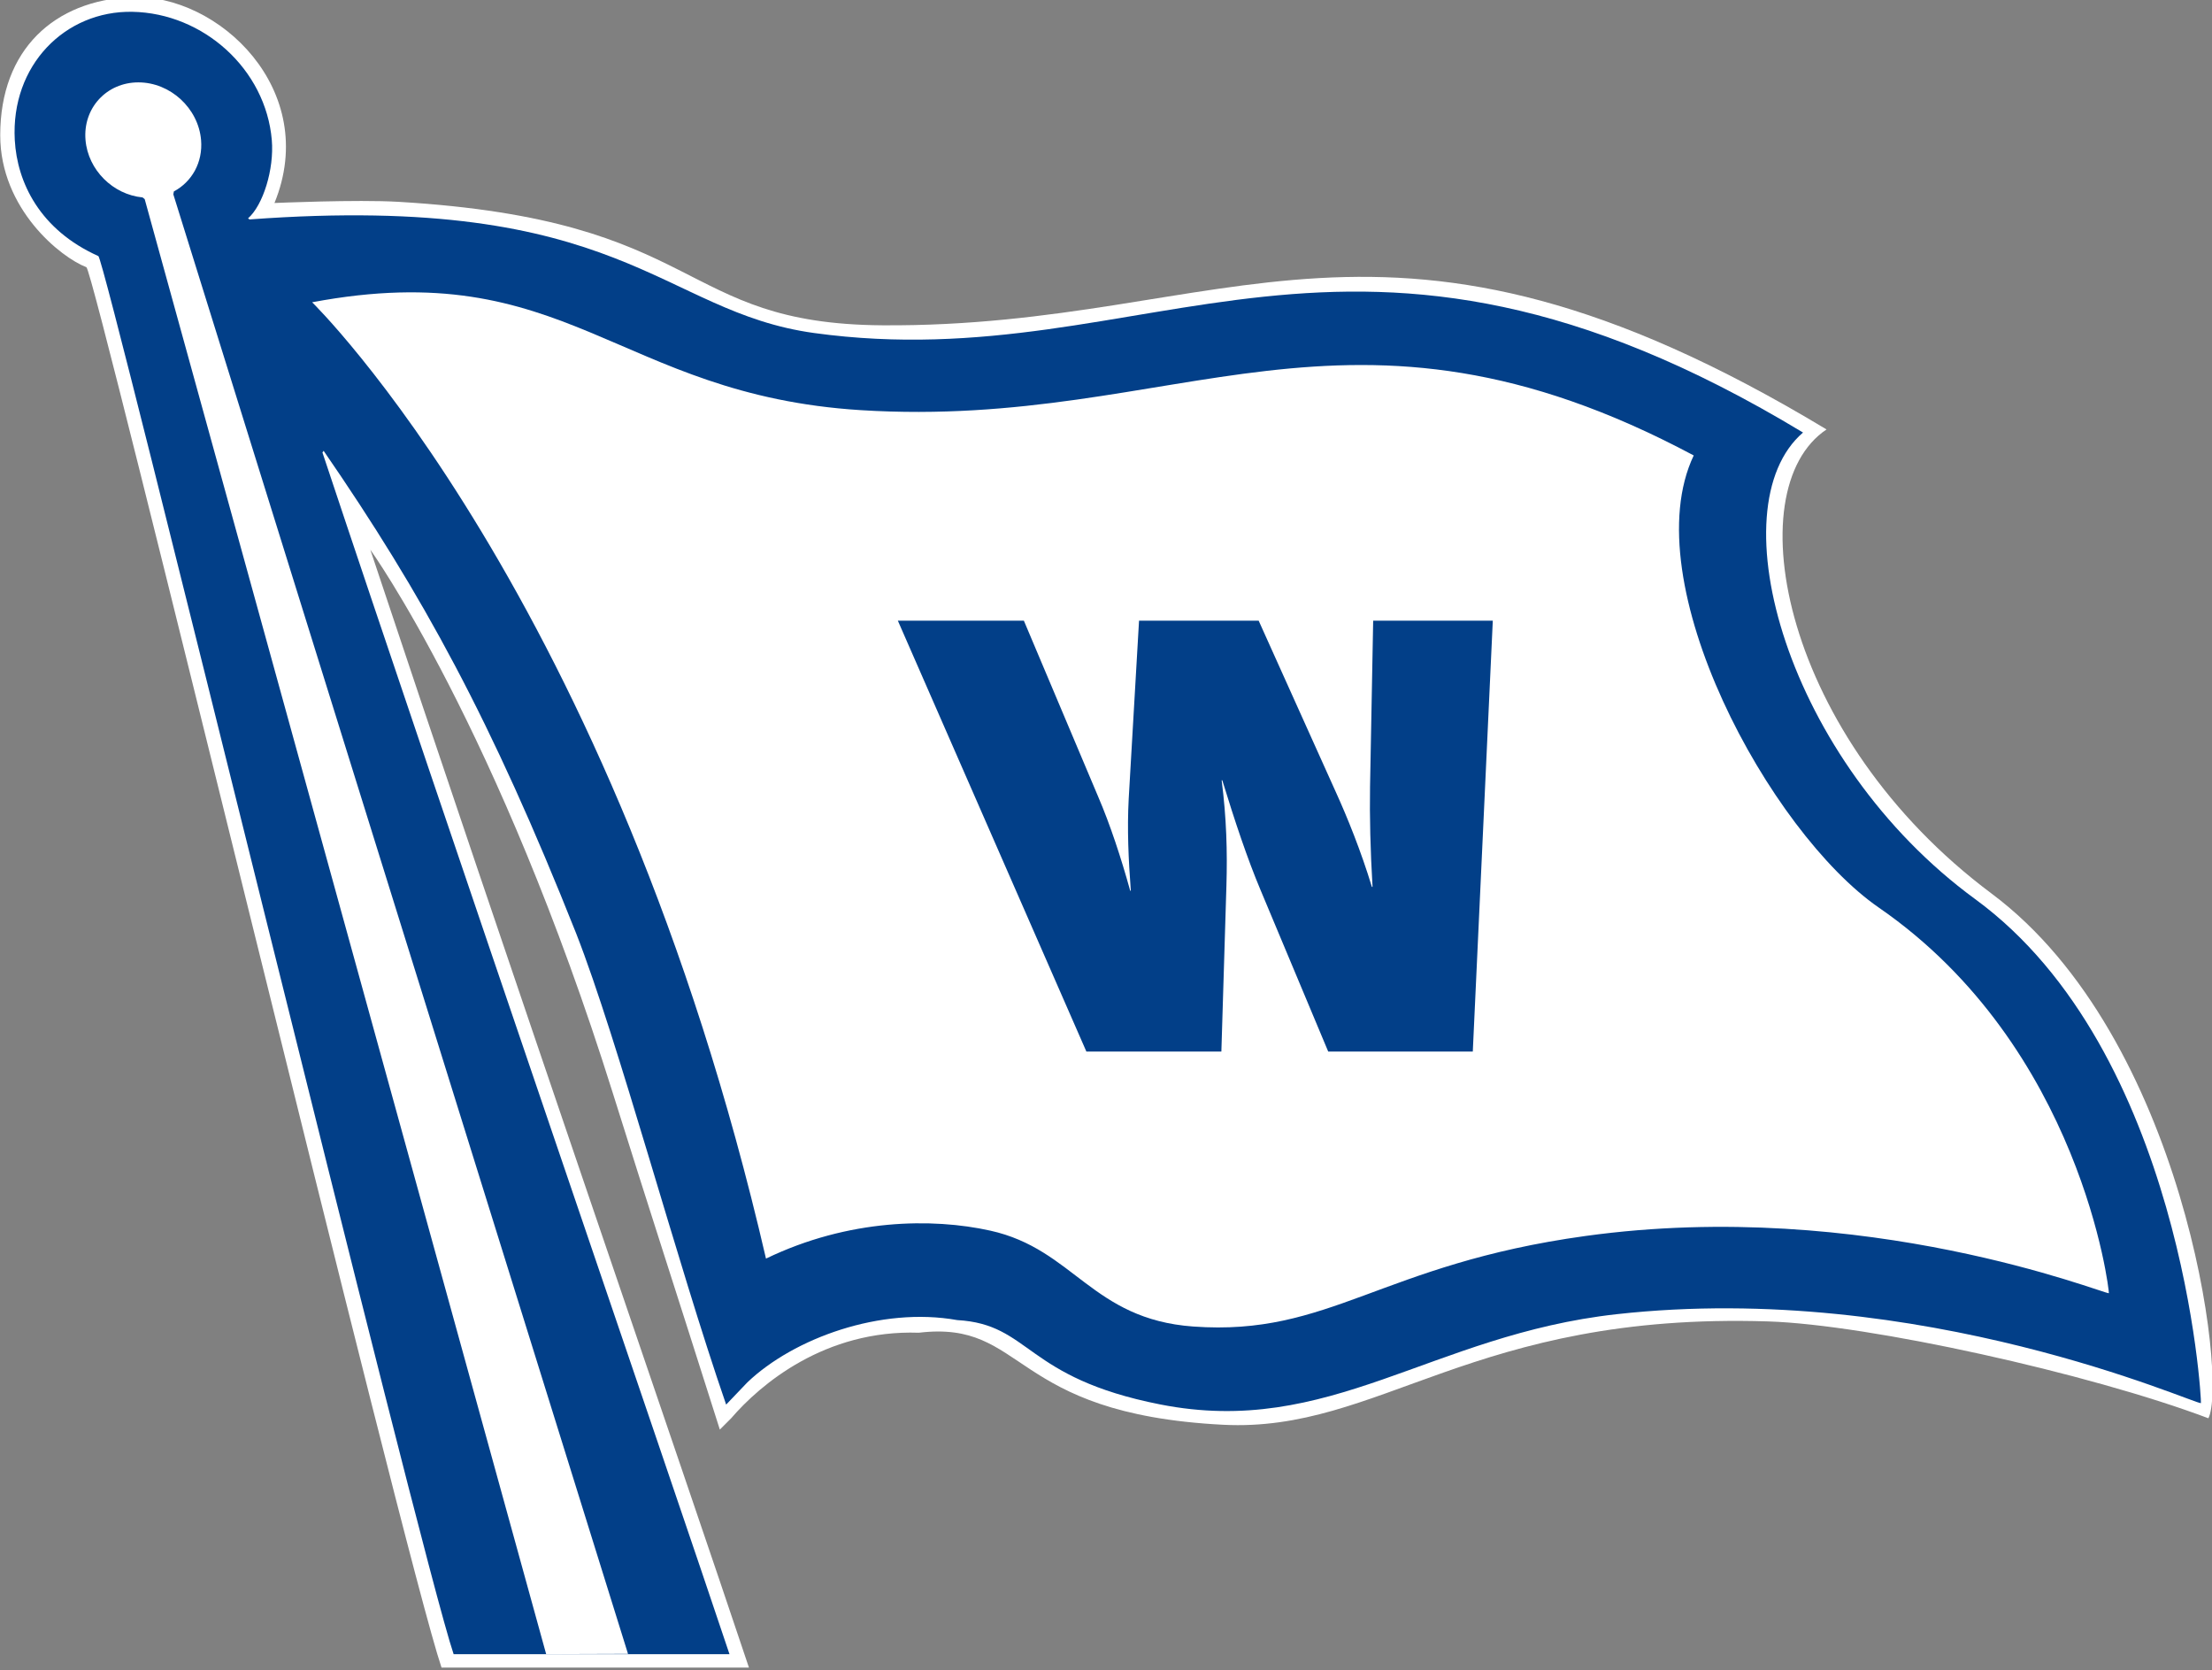 <?xml version="1.0" encoding="UTF-8" standalone="no"?>
<svg
   xmlns:dc="http://purl.org/dc/elements/1.1/"
   xmlns:cc="http://creativecommons.org/ns#"
   xmlns:rdf="http://www.w3.org/1999/02/22-rdf-syntax-ns#"
   xmlns:svg="http://www.w3.org/2000/svg"
   xmlns="http://www.w3.org/2000/svg"
   version="1.1"
   id="svg4253"
   viewBox="0 0 230.143 173.735"
   height="49.032mm"
   width="64.951mm">
  <rect x="0" y="0" width="230.143" height="173.735" fill="#808080" stroke="none"/>
  <defs
     id="defs4255">
    <clipPath
       id="clipPath82"
       clipPathUnits="userSpaceOnUse">
      <path
         id="path84"
         d="m 0,0 595.276,0 0,841.89 L 0,841.89 0,0 Z" />
    </clipPath>
  </defs>
  <g
     transform="translate(-189.394,-429.043)"
     id="layer1">
    <g
       clip-path="url(#clipPath82)"
       id="g80"
       transform="matrix(2.217,0,0,-2.217,54.105,2164.41)">
      <g
         transform="translate(89.793,731.436)"
         id="g86">
        <path
           id="path88"
           style="fill:#ffffff;fill-opacity:1;fill-rule:nonzero;stroke:none"
           d="m 0,0 c 1.82,-5.805 2.658,-8.333 5.012,-15.756 l 0.531,0.531 c 1.367,1.59 4.404,4.165 8.808,4.014 5.088,0.606 4.176,-3.799 14.276,-4.318 7.365,-0.378 11.697,5.295 25.589,4.848 4.708,-0.151 15.035,-2.424 20.654,-4.544 0.911,1.817 -1.139,17.876 -10.175,24.618 -9.807,7.316 -11.998,18.936 -7.746,21.777 -20.805,12.537 -27.905,4.772 -44.306,4.886 -9.741,0.067 -8.201,4.942 -22.723,5.794 -1.941,0.114 -5.809,-0.056 -5.809,-0.056 2.164,5.283 -2.62,9.828 -6.72,9.658 -3.589,-0.15 -6.15,-2.443 -6.15,-6.477 0,-3.465 2.847,-5.738 4.043,-6.192 0.379,-0.144 14.851,-60.34 16.667,-65.705 l 14.427,0 c -2.974,8.9 -11.495,33.592 -17.768,52.449 0,0 5.999,-8.333 11.39,-25.527" />
      </g>
      <g
         transform="translate(76.212,761.602)"
         id="g90">
        <path
           id="path92"
           style="fill:#023f88;fill-opacity:1;fill-rule:nonzero;stroke:none"
           d="m 0,0 c 4.64,-6.74 7.874,-12.632 11.851,-22.643 1.989,-5.08 4.709,-15.369 7.038,-22.106 l 0.997,1.044 c 2.172,2.072 6.269,3.562 9.846,2.921 3.47,-0.197 3.128,-2.697 9.53,-3.958 7.946,-1.567 12.701,3.265 21.412,4.234 14.335,1.594 27.133,-4.23 27.426,-4.172 0.04,0.101 -0.864,16.533 -10.594,23.647 -8.857,6.478 -12.159,18.38 -8.08,21.892 -21.451,12.96 -30.517,2.483 -46.407,4.669 -7.232,0.996 -8.963,6.625 -26.5,5.329 l -0.066,0.052 c 0.7,0.611 1.231,2.299 1.114,3.673 -0.282,3.323 -3.212,5.954 -6.542,6.017 -3.155,0.058 -5.714,-2.507 -5.52,-6.017 0.11,-1.987 1.175,-4.215 3.922,-5.444 C -10.241,8.99 4.471,-51.647 6.1,-56.459 l 12.946,0 C 16.379,-48.476 5.569,-16.987 -0.057,-0.076 L 0,0 Z" />
      </g>
      <g
         transform="translate(75.672,768.573)"
         id="g94">
        <path
           id="path96"
           style="fill:#ffffff;fill-opacity:1;fill-rule:nonzero;stroke:none"
           d="m 0,0 c 11.965,2.25 14.281,-4.344 25.747,-5.062 14.972,-0.937 22.802,6.562 39.09,-2.125 -2.819,-5.936 3.571,-17.685 8.687,-21.215 9.505,-6.558 10.826,-18.017 10.796,-18.092 -0.221,-0.045 -11.402,4.499 -24.557,2.686 -9.645,-1.329 -11.986,-4.716 -18.417,-4.249 -4.758,0.346 -5.589,3.628 -9.522,4.499 -2.706,0.6 -6.641,0.563 -10.525,-1.312 C 14.095,-13.748 0,0 0,0" />
      </g>
      <g
         transform="translate(130.141,733.417)"
         id="g98">
        <path
           id="path100"
           style="fill:#023f88;fill-opacity:1;fill-rule:nonzero;stroke:none"
           d="M 0,0 -6.785,0 -9.96,7.577 c -0.619,1.469 -1.208,3.235 -1.796,5.151 l -0.03,0 c 0.228,-1.766 0.271,-3.353 0.224,-4.94 L -11.799,0 l -6.335,0 -8.848,20.217 5.914,0 3.491,-8.267 c 0.554,-1.288 1.077,-2.875 1.499,-4.403 l 0.029,0 c -0.109,1.468 -0.176,2.875 -0.099,4.313 l 0.485,8.357 5.614,0 3.629,-8.058 c 0.531,-1.167 1.174,-2.754 1.684,-4.432 l 0.031,0 c -0.103,1.737 -0.139,3.295 -0.117,4.702 l 0.147,7.788 5.614,0 L 0,0 Z" />
      </g>
      <g
         transform="translate(69.158,773.636)"
         id="g102">
        <path
           id="path104"
           style="fill:#ffffff;fill-opacity:1;fill-rule:nonzero;stroke:none"
           d="m 0,0 21.338,-68.479 -3.841,-0.013 -18.841,68.268 -0.1,0.08 c -1.386,0.132 -2.558,1.286 -2.677,2.693 -0.128,1.493 0.984,2.705 2.481,2.705 1.498,0 2.815,-1.212 2.942,-2.705 C 1.391,1.496 0.866,0.584 0.025,0.138 L 0,0 Z" />
      </g>
    </g>
  </g>
</svg>
